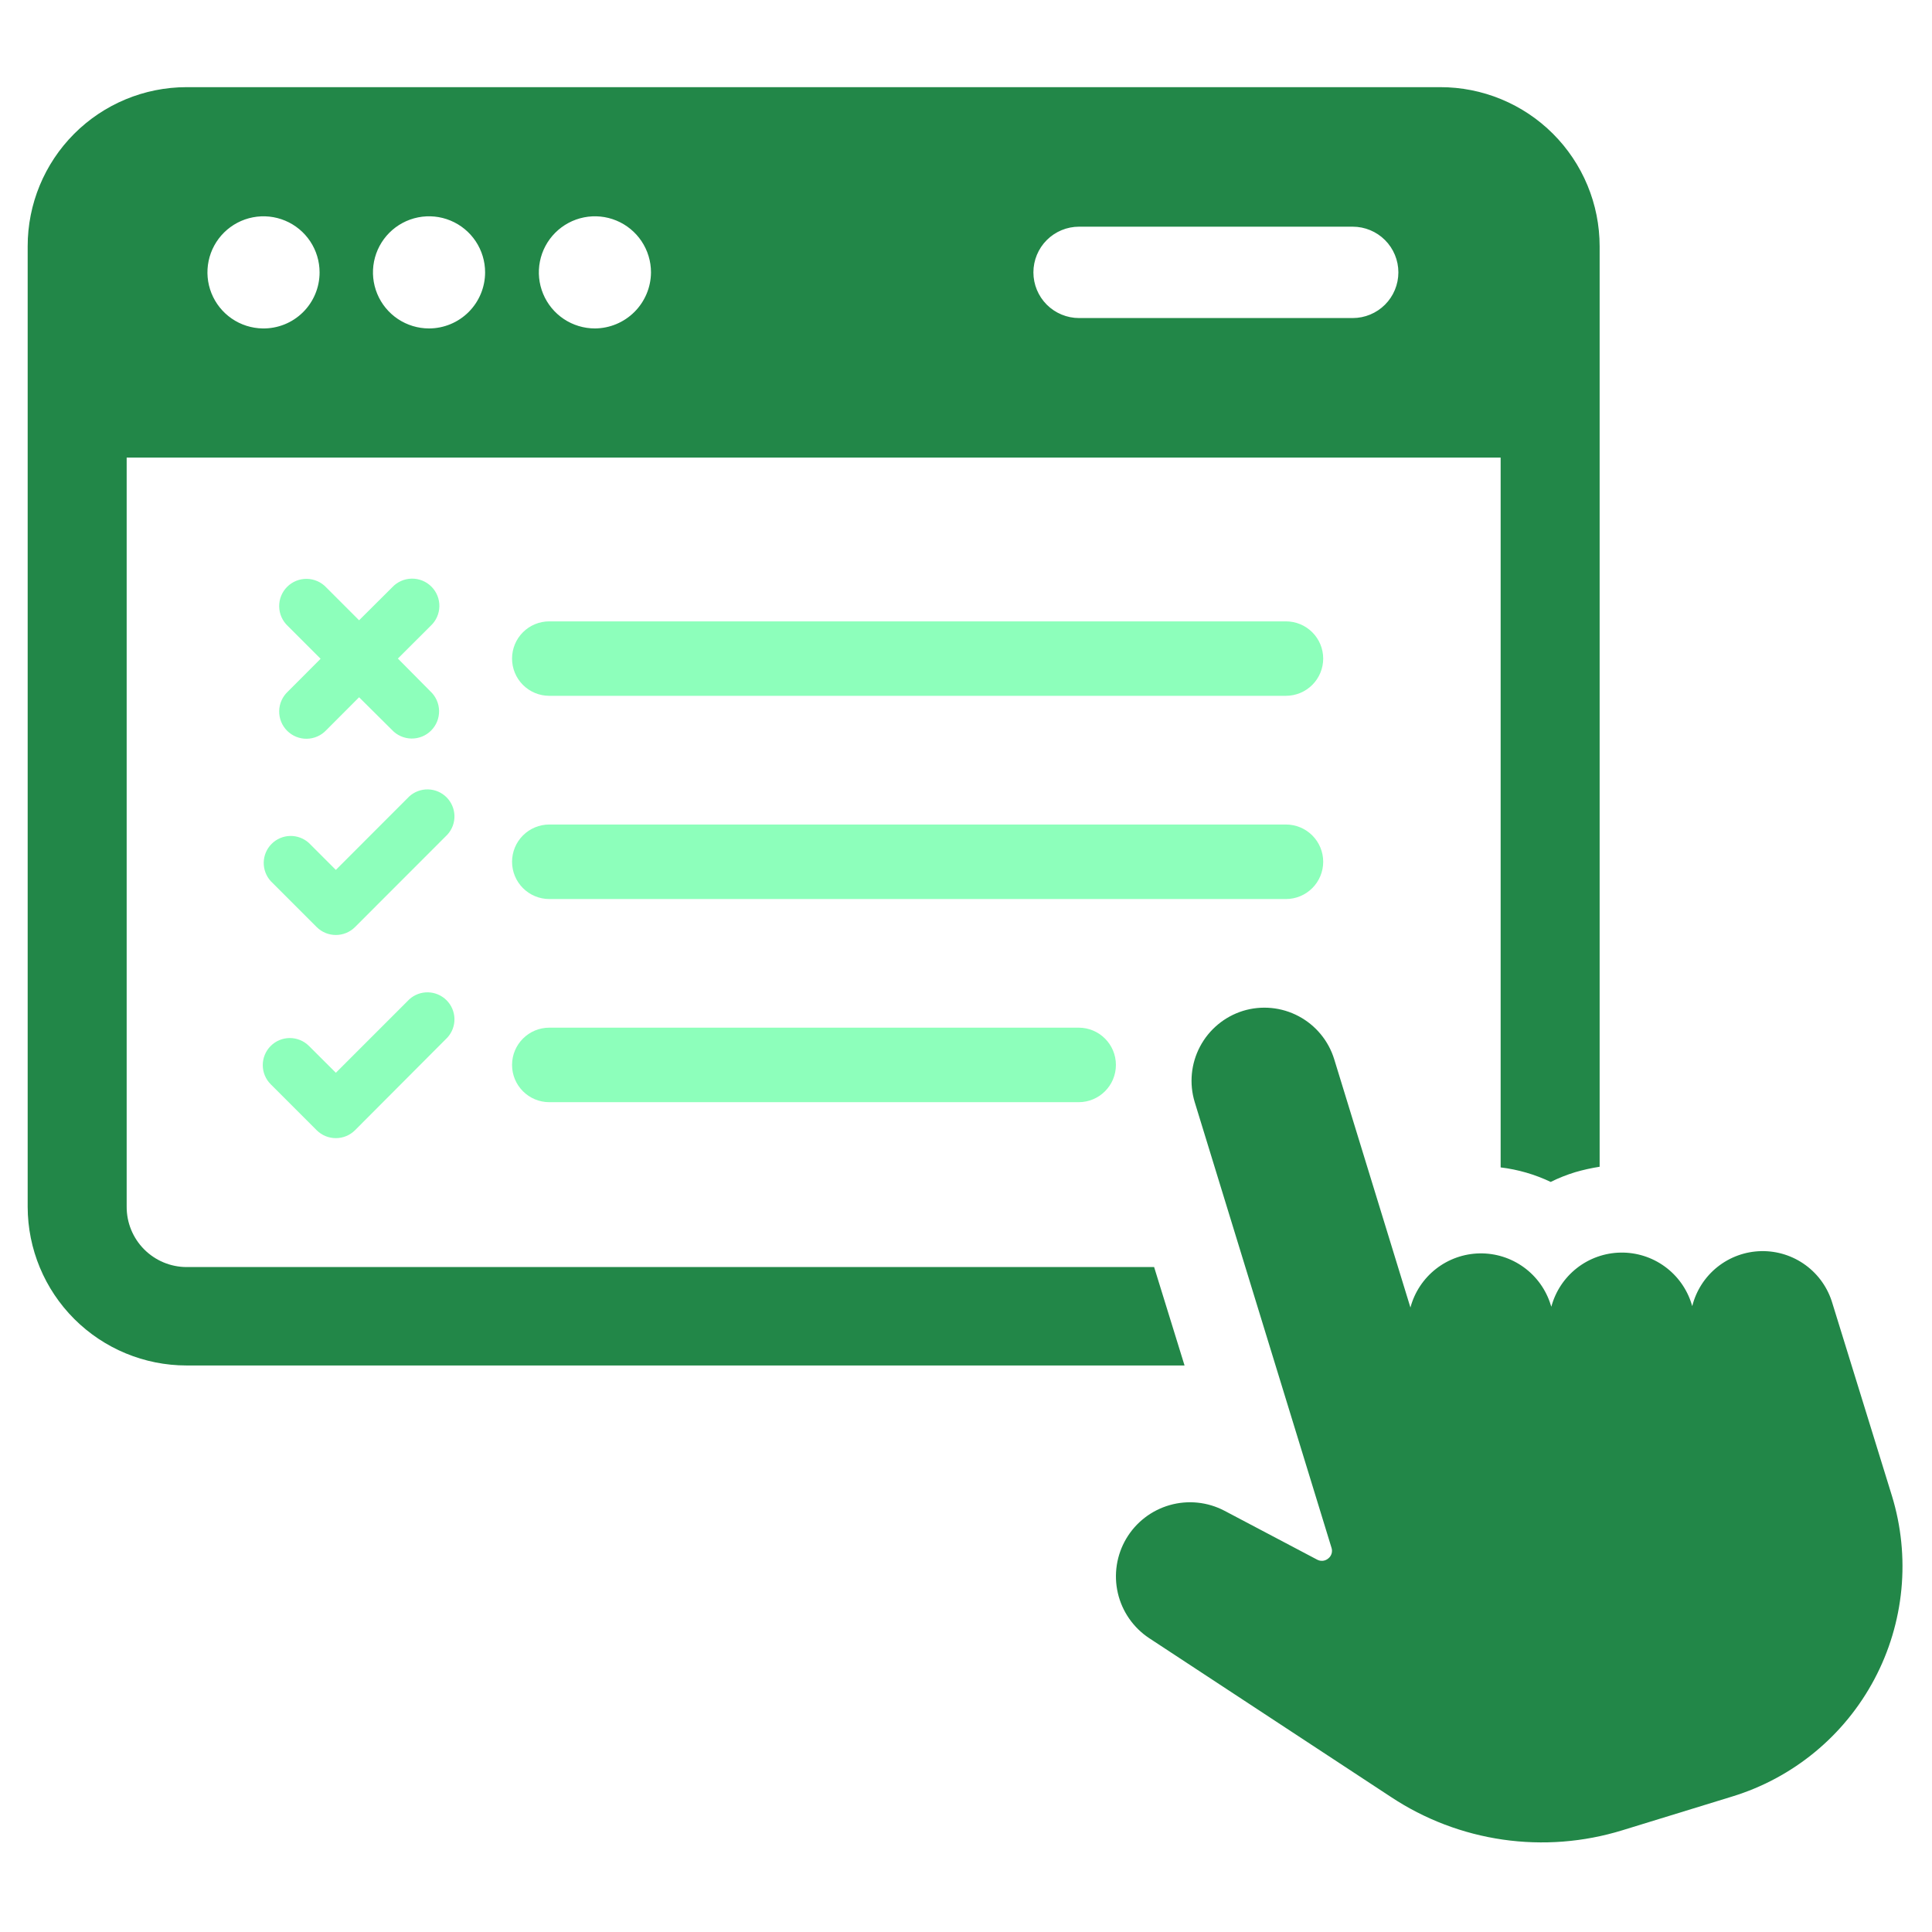 <?xml version="1.0" encoding="UTF-8"?>
<svg xmlns="http://www.w3.org/2000/svg" width="266" height="266" viewBox="0 0 266 266" fill="none">
  <g clip-path="url(#clip0_330_306)">
    <path d="M198.29 12H25.67C19.866 12.008 14.303 14.32 10.204 18.429C6.105 22.538 3.805 28.106 3.81 33.91V166.17C3.823 171.961 6.132 177.51 10.229 181.602C14.327 185.694 19.879 187.995 25.67 188H163.09L158.9 174.45H25.67C24.584 174.445 23.51 174.226 22.508 173.805C21.507 173.385 20.598 172.771 19.834 172C19.07 171.228 18.465 170.313 18.054 169.308C17.643 168.302 17.435 167.226 17.44 166.14V63H206.61V160.73C209 161.019 211.327 161.694 213.5 162.73C214.585 162.192 215.712 161.744 216.87 161.39C217.976 161.068 219.102 160.817 220.24 160.64V33.91C220.239 31.03 219.67 28.178 218.566 25.518C217.462 22.858 215.844 20.441 213.806 18.406C211.767 16.371 209.348 14.758 206.685 13.659C204.023 12.56 201.17 11.996 198.29 12ZM36.16 45.22C34.639 45.196 33.158 44.724 31.904 43.861C30.651 42.998 29.68 41.785 29.114 40.372C28.548 38.96 28.412 37.411 28.723 35.922C29.035 34.432 29.779 33.068 30.863 32C31.948 30.933 33.323 30.209 34.818 29.921C36.312 29.633 37.858 29.792 39.261 30.38C40.665 30.968 41.864 31.957 42.707 33.224C43.55 34.491 44 35.978 44 37.5C44.002 38.524 43.799 39.539 43.404 40.484C43.009 41.429 42.43 42.286 41.7 43.005C40.97 43.724 40.104 44.29 39.153 44.67C38.202 45.05 37.184 45.237 36.16 45.22ZM59.07 45.22C57.543 45.22 56.051 44.767 54.781 43.919C53.511 43.071 52.522 41.865 51.938 40.454C51.353 39.044 51.2 37.492 51.498 35.994C51.796 34.496 52.532 33.121 53.611 32.041C54.691 30.962 56.066 30.226 57.564 29.928C59.062 29.631 60.614 29.783 62.024 30.368C63.435 30.952 64.641 31.942 65.489 33.211C66.337 34.481 66.79 35.973 66.79 37.5C66.787 39.547 65.973 41.509 64.526 42.956C63.079 44.403 61.117 45.217 59.07 45.22ZM81.91 45.22C80.383 45.22 78.891 44.767 77.621 43.919C76.352 43.071 75.362 41.865 74.778 40.454C74.193 39.044 74.04 37.492 74.338 35.994C74.636 34.496 75.371 33.121 76.451 32.041C77.531 30.962 78.906 30.226 80.404 29.928C81.901 29.631 83.454 29.783 84.864 30.368C86.275 30.952 87.481 31.942 88.329 33.211C89.177 34.481 89.63 35.973 89.63 37.5C89.617 39.543 88.799 41.499 87.354 42.944C85.909 44.389 83.954 45.207 81.91 45.22ZM186.24 43.79H148.57C146.902 43.79 145.302 43.127 144.122 41.948C142.943 40.768 142.28 39.168 142.28 37.5C142.28 35.832 142.943 34.232 144.122 33.052C145.302 31.873 146.902 31.21 148.57 31.21H186.24C187.908 31.21 189.508 31.873 190.688 33.052C191.867 34.232 192.53 35.832 192.53 37.5C192.53 39.168 191.867 40.768 190.688 41.948C189.508 43.127 187.908 43.79 186.24 43.79Z" fill="#228748"></path>
    <path d="M252.29 179.45C251.674 177.342 250.381 175.495 248.61 174.195C246.84 172.895 244.691 172.214 242.495 172.257C240.299 172.3 238.178 173.065 236.46 174.434C234.742 175.803 233.523 177.699 232.99 179.83L232.91 179.57C232.272 177.482 230.972 175.659 229.206 174.376C227.44 173.093 225.304 172.42 223.122 172.458C220.939 172.497 218.829 173.245 217.109 174.589C215.389 175.934 214.154 177.801 213.59 179.91L213.51 179.68C212.872 177.592 211.572 175.769 209.806 174.486C208.04 173.203 205.904 172.53 203.722 172.568C201.539 172.607 199.429 173.355 197.709 174.699C195.989 176.044 194.754 177.911 194.19 180.02L183.7 145.85C183.313 144.587 182.681 143.412 181.839 142.393C180.998 141.374 179.964 140.53 178.797 139.911C177.629 139.291 176.352 138.908 175.036 138.783C173.721 138.657 172.393 138.792 171.13 139.18C168.589 139.973 166.465 141.738 165.221 144.091C163.977 146.444 163.714 149.194 164.49 151.74L183.32 213.09C183.408 213.352 183.413 213.635 183.335 213.9C183.256 214.165 183.097 214.399 182.88 214.57C182.67 214.75 182.41 214.862 182.135 214.891C181.86 214.919 181.582 214.863 181.34 214.73L168.58 208C166.262 206.785 163.566 206.507 161.049 207.224C158.532 207.941 156.387 209.598 155.057 211.852C153.728 214.106 153.316 216.785 153.906 219.335C154.497 221.885 156.045 224.11 158.23 225.55L191.51 247.41C196.148 250.481 201.409 252.485 206.915 253.279C212.42 254.073 218.033 253.636 223.35 252L238.48 247.35C242.645 246.077 246.518 243.997 249.878 241.226C253.238 238.456 256.019 235.051 258.063 231.205C260.106 227.359 261.371 223.148 261.786 218.813C262.2 214.478 261.757 210.104 260.48 205.94L252.29 179.45Z" fill="#228748"></path>
    <path d="M46.24 128.73C45.255 128.731 44.31 128.343 43.61 127.65L37.28 121.32C36.636 120.613 36.289 119.686 36.31 118.73C36.332 117.774 36.721 116.863 37.396 116.186C38.072 115.509 38.982 115.119 39.938 115.095C40.894 115.072 41.822 115.417 42.53 116.06L46.24 119.77L56.35 109.65C57.058 109.007 57.986 108.662 58.942 108.685C59.898 108.709 60.808 109.099 61.483 109.776C62.159 110.453 62.548 111.364 62.57 112.32C62.591 113.276 62.244 114.203 61.6 114.91L48.87 127.65C48.17 128.343 47.225 128.731 46.24 128.73Z" fill="#8DFFBB"></path>
    <path d="M46.24 156.7C45.255 156.701 44.31 156.313 43.61 155.62L37.28 149.29C36.578 148.594 36.182 147.647 36.178 146.659C36.175 145.671 36.564 144.721 37.26 144.02C37.956 143.318 38.903 142.922 39.891 142.918C40.879 142.915 41.828 143.304 42.53 144L46.24 147.7L56.35 137.59C57.058 136.947 57.986 136.602 58.942 136.625C59.898 136.649 60.808 137.039 61.483 137.716C62.159 138.393 62.548 139.304 62.57 140.26C62.591 141.216 62.244 142.143 61.6 142.85L48.87 155.62C48.17 156.313 47.225 156.701 46.24 156.7Z" fill="#8DFFBB"></path>
    <path d="M59.26 95.19C59.629 95.533 59.924 95.947 60.129 96.407C60.334 96.867 60.444 97.364 60.453 97.867C60.462 98.371 60.369 98.871 60.181 99.338C59.992 99.805 59.711 100.229 59.355 100.585C58.999 100.941 58.575 101.222 58.108 101.411C57.641 101.599 57.141 101.692 56.638 101.683C56.134 101.674 55.637 101.564 55.177 101.359C54.717 101.154 54.303 100.858 53.96 100.49L49.44 96L44.93 100.52C44.587 100.888 44.173 101.184 43.713 101.389C43.253 101.594 42.756 101.704 42.253 101.713C41.749 101.722 41.249 101.629 40.782 101.441C40.315 101.252 39.891 100.971 39.535 100.615C39.179 100.259 38.898 99.835 38.709 99.368C38.521 98.901 38.428 98.401 38.437 97.897C38.446 97.394 38.556 96.897 38.761 96.437C38.966 95.977 39.262 95.563 39.63 95.22L44.14 90.7L39.63 86.19C39.262 85.847 38.966 85.433 38.761 84.973C38.556 84.513 38.446 84.016 38.437 83.513C38.428 83.009 38.521 82.509 38.709 82.042C38.898 81.575 39.179 81.151 39.535 80.795C39.891 80.439 40.315 80.158 40.782 79.969C41.249 79.781 41.749 79.688 42.253 79.697C42.756 79.706 43.253 79.816 43.713 80.021C44.173 80.226 44.587 80.522 44.93 80.89L49.44 85.4L54 80.86C54.343 80.492 54.757 80.196 55.217 79.991C55.677 79.786 56.174 79.676 56.678 79.667C57.181 79.658 57.681 79.751 58.148 79.939C58.615 80.128 59.039 80.409 59.395 80.765C59.751 81.121 60.032 81.545 60.221 82.012C60.409 82.479 60.502 82.979 60.493 83.483C60.484 83.986 60.374 84.483 60.169 84.943C59.964 85.403 59.669 85.817 59.3 86.16L54.78 90.67L59.26 95.19Z" fill="#8DFFBB"></path>
    <path d="M177.05 95.8H75.62C74.947 95.8 74.28 95.667 73.658 95.409C73.037 95.151 72.472 94.773 71.996 94.297C71.52 93.82 71.144 93.255 70.887 92.632C70.63 92.01 70.499 91.343 70.5 90.67C70.5 89.312 71.039 88.01 72 87.049C72.96 86.089 74.262 85.55 75.62 85.55H177.05C178.409 85.55 179.712 86.089 180.674 87.049C181.636 88.009 182.177 89.311 182.18 90.67C182.18 92.03 181.64 93.335 180.677 94.297C179.715 95.259 178.411 95.8 177.05 95.8Z" fill="#8DFFBB"></path>
    <path d="M177.05 123.78H75.62C74.261 123.777 72.959 123.236 71.999 122.274C71.039 121.312 70.5 120.009 70.5 118.65C70.5 117.291 71.039 115.988 71.999 115.026C72.959 114.064 74.261 113.523 75.62 113.52H177.05C178.411 113.52 179.715 114.061 180.677 115.023C181.64 115.985 182.18 117.289 182.18 118.65C182.18 120.011 181.64 121.315 180.677 122.277C179.715 123.24 178.411 123.78 177.05 123.78Z" fill="#8DFFBB"></path>
    <path d="M148.51 141.49H75.63C72.797 141.49 70.5 143.787 70.5 146.62C70.5 149.453 72.797 151.75 75.63 151.75H148.51C151.343 151.75 153.64 149.453 153.64 146.62C153.64 143.787 151.343 141.49 148.51 141.49Z" fill="#8DFFBB"></path>
  </g>
  <defs>
    <clipPath id="clip0_330_306">
      <rect width="265.72" height="265.72" fill="white"></rect>
    </clipPath>
  </defs>
</svg>
